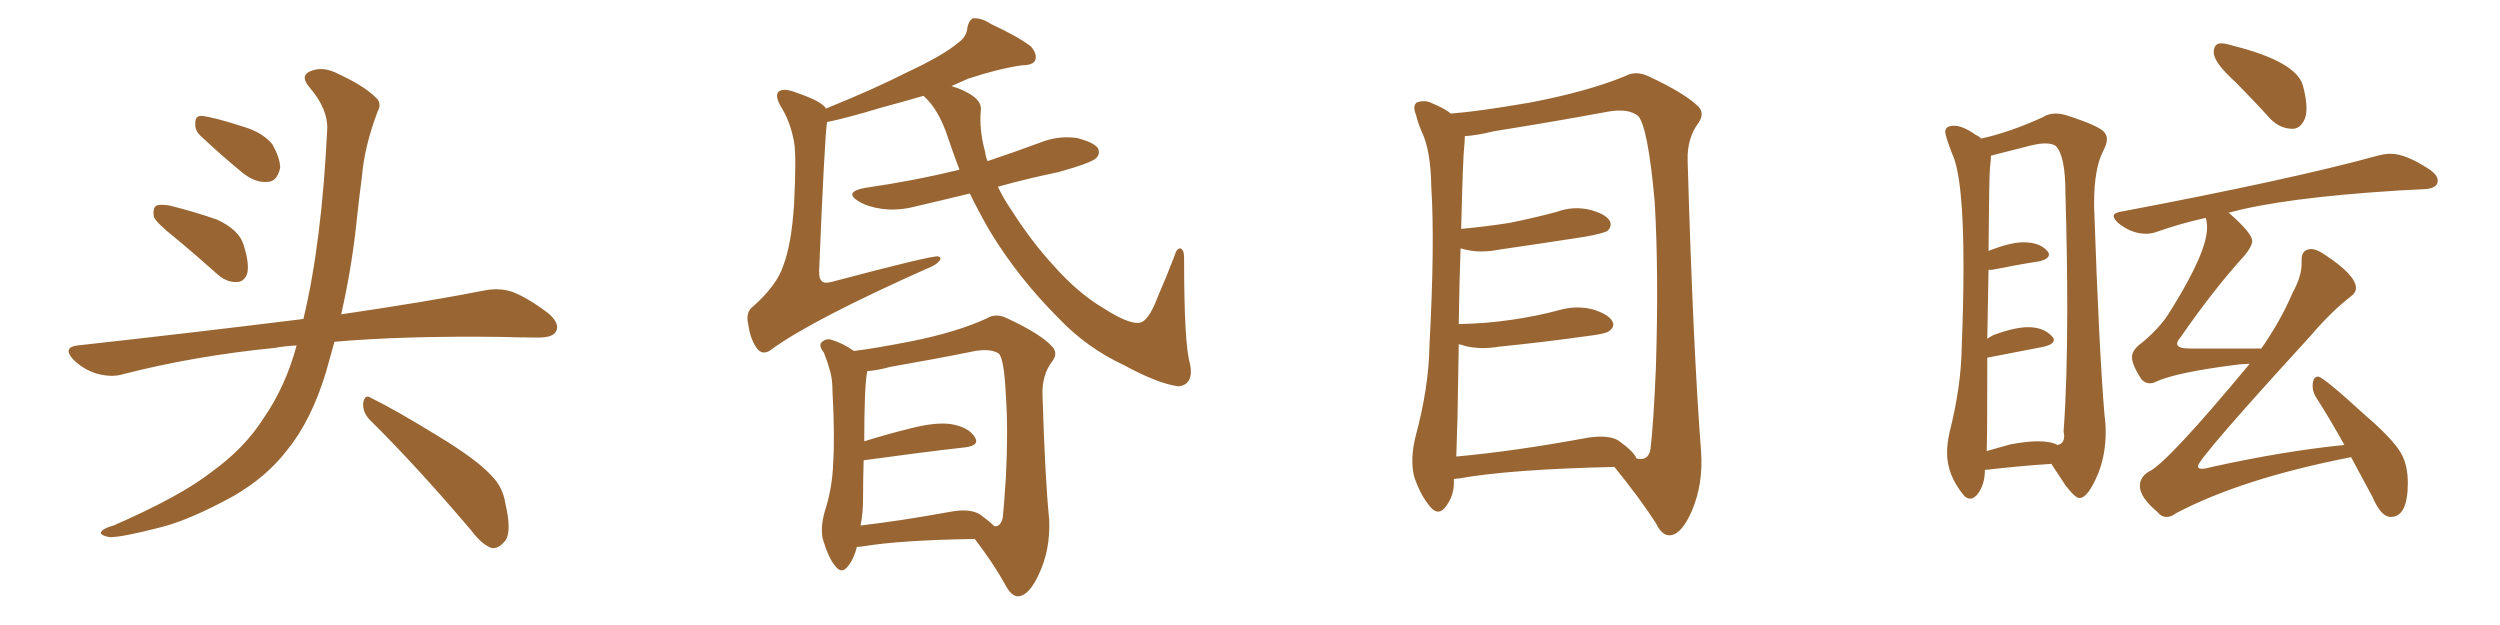 <svg xmlns="http://www.w3.org/2000/svg" xmlns:xlink="http://www.w3.org/1999/xlink" width="600" height="150"><path fill="#996633" padding="10" d="M41.75 56.84L41.75 56.84Q37.50 53.47 36.91 52.00L36.91 52.00Q36.62 49.95 37.50 49.37L37.50 49.37Q38.53 48.93 40.87 49.37L40.87 49.37Q46.73 50.83 52.15 52.73L52.15 52.73Q57.42 55.22 58.45 58.74L58.45 58.74Q59.91 63.28 59.33 65.63L59.33 65.63Q58.59 67.68 56.84 67.68L56.84 67.68Q54.49 67.82 52.29 65.92L52.29 65.92Q46.73 60.94 41.75 56.84ZM48.05 32.52L48.05 32.52Q46.73 31.20 46.88 29.74L46.88 29.74Q46.73 27.69 48.49 27.83L48.49 27.83Q51.42 28.13 58.59 30.47L58.59 30.47Q62.99 31.79 65.33 34.57L65.33 34.57Q67.24 37.94 67.24 40.28L67.24 40.28Q66.50 43.65 64.16 43.65L64.16 43.65Q61.23 43.95 58.01 41.31L58.01 41.31Q52.88 37.06 48.05 32.52ZM71.19 82.91L71.19 82.91Q68.26 83.06 65.92 83.50L65.92 83.50Q46.73 85.40 29.59 89.79L29.59 89.79Q26.81 90.67 23.14 89.65L23.14 89.65Q19.92 88.62 17.58 86.28L17.58 86.28Q14.94 83.35 18.60 82.91L18.60 82.91Q47.61 79.69 72.36 76.61L72.36 76.61Q72.66 76.46 72.80 76.61L72.80 76.61Q77.20 58.45 78.52 31.20L78.52 31.20Q78.81 26.22 74.27 20.95L74.27 20.95Q71.63 17.87 75.15 16.85L75.15 16.85Q77.93 15.97 81.45 17.87L81.45 17.87Q87.45 20.65 90.23 23.44L90.23 23.44Q91.70 24.76 90.67 26.66L90.67 26.66Q87.45 35.16 86.87 42.33L86.87 42.33Q86.28 46.73 85.69 52.15L85.69 52.15Q84.52 63.87 81.88 75.44L81.88 75.44Q102.83 72.36 116.16 69.73L116.16 69.73Q119.68 68.99 122.90 70.02L122.90 70.02Q126.71 71.48 131.54 75.15L131.54 75.15Q134.47 77.64 133.45 79.54L133.45 79.54Q132.71 81.01 129.20 81.01L129.20 81.01Q124.95 81.01 120.41 80.86L120.41 80.86Q96.68 80.57 80.27 82.03L80.27 82.03Q79.25 85.69 78.22 89.36L78.22 89.36Q74.71 100.93 68.85 108.11L68.85 108.11Q63.87 114.55 55.96 119.09L55.96 119.09Q45.56 124.80 38.53 126.56L38.53 126.56Q28.86 129.05 26.22 128.91L26.22 128.91Q23.44 128.32 24.46 127.44L24.46 127.44Q25.05 126.71 27.25 126.12L27.25 126.12Q43.36 119.09 50.83 113.23L50.83 113.23Q58.74 107.52 63.28 100.34L63.28 100.34Q68.55 92.72 71.19 82.91ZM88.62 100.63L88.62 100.63L88.62 100.63Q87.01 98.88 87.16 96.68L87.16 96.68Q87.60 94.48 89.06 95.51L89.06 95.51Q94.78 98.29 105.03 104.59L105.03 104.59Q114.26 110.16 117.92 114.11L117.92 114.11Q120.70 116.89 121.29 120.85L121.29 120.85Q123.05 128.32 120.85 130.22L120.85 130.22Q119.53 131.69 118.07 131.54L118.07 131.54Q115.72 130.81 113.09 127.29L113.09 127.29Q99.76 111.62 88.62 100.63ZM232.76 46.44L232.76 46.44Q226.17 48.05 219.87 49.51L219.87 49.51Q215.48 50.68 211.52 50.10L211.52 50.10Q208.30 49.66 206.10 48.34L206.10 48.34Q202.44 46.14 207.42 45.12L207.42 45.12Q219.58 43.36 230.27 40.72L230.27 40.72Q228.81 36.91 227.49 32.96L227.49 32.96Q225.29 26.22 221.63 23.00L221.63 23.00Q216.65 24.46 211.67 25.78L211.67 25.78Q203.47 28.27 198.49 29.30L198.49 29.30Q197.90 33.11 196.58 65.19L196.58 65.19Q196.58 66.94 197.17 67.38L197.17 67.38Q197.61 68.12 199.51 67.68L199.51 67.68Q223.24 61.38 225.15 61.52L225.15 61.52Q226.03 61.82 225.59 62.40L225.59 62.40Q224.85 63.57 222.51 64.45L222.51 64.45Q195.26 76.61 185.45 83.64L185.45 83.64Q183.40 85.40 181.93 83.94L181.93 83.94Q180.18 81.88 179.59 77.93L179.59 77.93Q178.86 74.85 180.76 73.54L180.76 73.54Q186.47 68.41 187.94 63.87L187.94 63.87Q189.99 58.59 190.58 48.93L190.58 48.93Q191.16 37.35 190.58 34.13L190.58 34.13Q189.70 29.15 187.35 25.49L187.35 25.49Q185.89 22.85 186.91 21.97L186.91 21.97Q187.79 21.24 189.99 21.83L189.99 21.83Q196.14 23.88 197.61 25.34L197.61 25.34Q198.05 25.63 198.19 26.07L198.19 26.07Q209.77 21.39 217.82 17.29L217.82 17.29Q226.32 13.33 229.98 10.25L229.98 10.25Q232.03 8.79 232.18 6.59L232.18 6.59Q232.47 4.98 233.50 4.39L233.50 4.39Q235.55 4.25 237.74 5.71L237.74 5.71Q244.34 8.79 247.41 11.13L247.41 11.13Q249.02 13.04 248.44 14.50L248.44 14.50Q247.85 15.67 245.21 15.67L245.21 15.67Q239.36 16.55 232.32 18.90L232.32 18.90Q230.27 19.78 228.37 20.65L228.37 20.65Q229.10 20.95 229.69 21.09L229.69 21.09Q235.84 23.44 235.40 26.51L235.40 26.51Q234.96 31.05 236.43 36.47L236.43 36.47Q236.57 37.65 237.01 38.67L237.01 38.67Q243.60 36.47 249.90 34.13L249.90 34.13Q254.00 32.52 258.40 33.11L258.40 33.11Q262.50 34.13 263.53 35.60L263.53 35.60Q264.11 36.91 263.09 37.94L263.09 37.94Q261.91 39.11 254.00 41.31L254.00 41.31Q246.24 42.92 239.50 44.82L239.50 44.82Q240.82 47.61 242.72 50.39L242.72 50.39Q247.56 58.01 252.98 63.87L252.98 63.87Q258.69 70.31 264.84 73.97L264.84 73.97Q270.56 77.64 273.19 77.49L273.19 77.49Q275.54 77.49 277.88 71.19L277.88 71.19Q279.93 66.50 281.84 61.52L281.84 61.52Q282.42 59.47 283.30 59.62L283.30 59.62Q284.18 59.91 284.18 61.82L284.18 61.82Q284.18 82.91 285.64 87.45L285.64 87.45Q286.52 92.29 282.86 92.72L282.86 92.72Q278.03 92.14 269.68 87.60L269.68 87.60Q260.89 83.50 254.15 76.46L254.15 76.46Q244.34 66.65 237.60 55.52L237.60 55.52Q234.96 50.98 232.76 46.44ZM233.94 129.35L233.94 129.35Q216.06 129.64 207.28 131.10L207.28 131.10Q206.25 131.25 205.66 131.25L205.66 131.25Q204.93 134.18 203.47 135.94L203.47 135.94Q202.00 137.84 200.54 135.94L200.54 135.94Q198.93 134.18 197.46 129.35L197.46 129.35Q196.88 126.56 197.90 122.90L197.90 122.90Q199.80 117.04 199.95 111.18L199.95 111.18Q200.39 105.03 199.80 94.04L199.80 94.04Q199.80 90.97 199.22 89.06L199.22 89.06Q198.63 86.87 197.75 84.67L197.75 84.67Q196.58 83.20 197.02 82.32L197.02 82.32Q197.90 81.30 199.22 81.45L199.22 81.45Q202.29 82.32 204.93 84.23L204.93 84.23Q209.91 83.64 218.85 81.88L218.85 81.88Q229.69 79.69 236.72 76.46L236.72 76.46Q239.06 75 241.85 76.46L241.85 76.46Q249.76 80.13 252.54 83.20L252.54 83.20Q254.00 84.81 252.54 86.72L252.54 86.72Q250.05 89.94 250.20 94.78L250.20 94.78Q250.78 114.26 251.81 124.80L251.81 124.80Q252.10 131.98 249.32 137.84L249.32 137.84Q246.97 142.97 244.34 143.12L244.34 143.12Q242.72 143.12 241.26 140.33L241.26 140.33Q238.33 135.06 233.94 129.35ZM238.62 126.27L238.62 126.27L238.62 126.27Q240.09 126.56 240.67 124.22L240.67 124.22Q240.97 121.29 241.41 114.55L241.41 114.55Q241.99 103.42 241.41 94.92L241.41 94.92Q240.97 85.84 239.65 84.81L239.65 84.81Q237.74 83.64 234.08 84.23L234.08 84.23Q224.71 86.13 213.72 88.04L213.72 88.04Q210.50 88.92 208.15 89.06L208.15 89.06Q207.42 92.58 207.42 105.91L207.42 105.91Q212.55 104.30 218.41 102.83L218.41 102.83Q224.71 101.22 228.37 101.81L228.37 101.81Q232.47 102.54 233.94 104.88L233.94 104.88Q235.25 106.93 231.59 107.37L231.59 107.37Q221.19 108.54 207.42 110.45L207.42 110.45Q207.42 110.45 207.28 110.45L207.28 110.45Q207.13 115.14 207.13 119.97L207.13 119.97Q207.13 123.05 206.54 126.12L206.54 126.12Q216.50 124.95 228.52 122.75L228.52 122.75Q232.91 122.02 235.25 123.49L235.25 123.49Q237.60 125.24 238.62 126.27ZM348.93 114.99L348.93 114.99Q348.93 115.28 348.93 115.43L348.93 115.43Q349.07 118.95 346.88 121.73L346.88 121.73Q345.12 123.93 343.21 121.58L343.21 121.58Q340.87 118.80 339.40 114.40L339.40 114.40Q338.38 110.30 339.70 104.88L339.70 104.88Q342.92 93.02 343.07 82.91L343.07 82.91Q344.38 58.59 343.51 44.82L343.51 44.82Q343.36 35.89 341.16 31.49L341.16 31.49Q340.28 29.44 339.84 27.54L339.84 27.54Q338.96 25.49 339.99 24.61L339.99 24.61Q341.89 23.88 343.65 24.76L343.65 24.76Q346.14 25.78 347.61 26.81L347.61 26.81Q348.05 27.10 348.19 27.25L348.19 27.25Q354.49 26.81 367.24 24.61L367.24 24.61Q381.01 21.97 389.94 18.31L389.94 18.31Q392.58 16.85 395.65 18.31L395.65 18.31Q404.44 22.41 407.67 25.63L407.67 25.63Q409.13 27.25 407.67 29.44L407.67 29.44Q404.88 33.11 405.03 38.53L405.03 38.53Q406.35 83.64 408.25 108.25L408.25 108.25Q408.84 116.02 406.05 122.61L406.05 122.61Q403.56 128.32 400.78 128.47L400.78 128.47Q398.88 128.61 397.41 125.54L397.41 125.54Q393.31 119.24 387.45 112.06L387.45 112.06Q362.11 112.65 350.10 114.84L350.10 114.84Q349.51 114.84 348.93 114.99ZM388.48 105.76L388.48 105.76L388.48 105.76Q392.29 108.54 392.72 110.01L392.72 110.01Q395.51 110.74 396.09 107.96L396.09 107.96Q396.83 102.10 397.41 88.33L397.41 88.33Q398.14 65.63 397.12 48.34L397.12 48.34Q395.51 30.47 393.16 27.83L393.16 27.83Q390.82 25.93 385.84 26.81L385.84 26.81Q373.24 29.15 358.59 31.49L358.59 31.49Q354.35 32.52 351.56 32.67L351.56 32.67Q351.56 33.69 351.42 35.16L351.42 35.16Q351.12 37.21 350.68 54.93L350.68 54.93Q356.98 54.35 362.40 53.47L362.40 53.47Q368.26 52.29 373.68 50.83L373.68 50.83Q377.64 49.37 381.74 50.39L381.74 50.39Q385.55 51.42 386.43 53.17L386.43 53.17Q386.87 54.35 385.84 55.37L385.84 55.37Q385.11 55.96 380.27 56.84L380.27 56.84Q369.87 58.45 359.77 59.91L359.77 59.91Q355.37 60.79 351.71 59.91L351.71 59.91Q351.12 59.77 350.54 59.62L350.54 59.62Q350.24 67.53 350.10 77.78L350.10 77.78Q356.84 77.64 362.70 76.76L362.70 76.76Q368.85 75.88 374.27 74.41L374.27 74.41Q378.37 73.24 382.32 74.27L382.32 74.27Q386.13 75.44 387.01 77.20L387.01 77.20Q387.60 78.37 386.28 79.39L386.28 79.39Q385.55 80.13 380.57 80.71L380.57 80.71Q370.02 82.18 359.77 83.20L359.77 83.20Q355.37 83.94 351.71 83.06L351.71 83.06Q350.98 82.76 350.10 82.62L350.10 82.62Q349.95 90.82 349.80 100.20L349.80 100.20Q349.66 105.47 349.51 109.57L349.51 109.57Q363.87 108.25 381.15 105.03L381.15 105.03Q386.13 104.30 388.48 105.76ZM472.85 119.68L472.85 119.68Q471.97 119.68 471.24 118.80L471.24 118.80Q467.29 113.96 467.29 108.69L467.29 108.69Q467.29 106.49 467.87 103.86L467.87 103.86Q470.65 92.87 470.80 83.64L470.80 83.64Q471.24 72.51 471.24 63.87L471.24 63.87Q471.24 42.48 468.46 36.77L468.46 36.77Q466.85 32.52 466.85 31.64L466.85 31.64Q466.85 30.18 469.04 30.18L469.04 30.18Q471.09 30.18 474.17 32.37L474.17 32.37Q474.90 32.67 475.49 33.25L475.49 33.25Q482.23 31.79 490.28 28.13L490.28 28.13Q491.60 27.25 493.36 27.25L493.36 27.25Q494.82 27.25 496.44 27.83L496.44 27.83Q504.05 30.32 505.08 31.79L505.08 31.79Q505.66 32.52 505.66 33.40L505.66 33.40Q505.66 34.57 504.79 36.18L504.79 36.18Q502.59 40.43 502.59 48.63L502.59 48.63L502.59 49.66Q503.76 83.79 505.08 99.61L505.08 99.61Q505.37 101.66 505.37 103.71L505.37 103.71Q505.37 108.98 503.61 113.53L503.61 113.53Q501.12 119.53 499.07 119.53L499.07 119.53Q498.05 119.53 495.70 116.46L495.70 116.46L492.33 111.33Q485.30 111.77 476.37 112.79L476.37 112.79Q476.37 116.46 474.46 118.80L474.46 118.80Q473.58 119.68 472.85 119.68ZM476.81 108.25L476.81 108.25L482.52 106.64Q486.47 105.91 489.11 105.91L489.11 105.91Q492.19 105.91 493.80 106.79L493.80 106.79Q495.41 106.49 495.41 104.59L495.41 104.59L495.26 103.56Q496.14 91.70 496.14 73.97L496.14 73.97Q496.14 61.52 495.70 46.29L495.70 46.29Q495.70 37.35 493.36 35.01L493.36 35.01Q492.48 34.42 490.87 34.42L490.87 34.42Q489.55 34.42 487.65 34.86L487.65 34.86L477.83 37.35Q477.83 38.38 477.61 40.06Q477.39 41.75 477.25 60.21L477.25 60.21Q482.52 58.15 485.60 58.15L485.60 58.15Q489.55 58.15 491.31 60.21L491.31 60.21Q491.75 60.64 491.75 61.08L491.75 61.08Q491.75 62.11 489.55 62.70L489.55 62.70Q484.72 63.43 478.13 64.75L478.13 64.75L477.25 64.75L476.95 81.30Q477.54 80.86 478.42 80.42L478.42 80.42Q483.54 78.52 486.77 78.52L486.77 78.52Q490.43 78.52 492.48 80.71L492.48 80.71Q492.92 81.15 492.92 81.59L492.92 81.59Q492.92 82.62 490.58 83.20L490.58 83.20L476.95 85.84Q476.95 104.59 476.81 108.25ZM550.20 30.91L550.20 30.91Q547.27 30.91 544.92 28.56L544.92 28.56Q540.53 23.73 536.43 19.63L536.43 19.63Q531.30 14.94 531.30 12.60L531.30 12.60Q531.30 10.40 533.06 10.40L533.06 10.40Q534.08 10.40 535.99 10.99L535.99 10.99Q551.07 14.79 552.69 20.51L552.69 20.51Q553.56 23.73 553.56 25.93L553.56 25.93Q553.56 27.54 553.13 28.56L553.13 28.56Q552.10 30.91 550.20 30.91ZM573.78 124.07L573.78 124.07Q571.44 124.07 569.38 119.24L569.38 119.24L564.26 109.72Q538.04 114.84 522.22 123.19L522.22 123.19Q521.04 124.07 520.02 124.07L520.02 124.07Q518.70 124.07 517.82 122.90L517.82 122.90Q513.57 119.38 513.57 116.60L513.57 116.60Q513.57 114.55 515.63 113.23L515.63 113.23Q519.87 111.47 539.94 87.30L539.94 87.30L537.45 87.45Q522.07 89.36 517.24 91.70L517.24 91.70Q516.65 91.99 515.92 91.99L515.92 91.99Q514.89 91.99 514.01 91.11L514.01 91.11Q511.67 87.60 511.67 85.69L511.67 85.69Q511.67 83.94 514.16 82.18L514.16 82.18Q518.55 78.52 520.75 74.85L520.75 74.85Q529.69 60.64 529.69 54.64L529.69 54.64Q529.69 53.32 529.39 52.29L529.39 52.29Q523.39 53.61 517.97 55.52L517.97 55.52Q516.50 56.10 515.04 56.10L515.04 56.10Q511.52 56.10 508.30 53.47L508.30 53.47Q507.28 52.44 507.28 51.86L507.28 51.86Q507.28 51.12 508.89 50.83L508.89 50.83Q549.90 43.07 570.70 37.35L570.70 37.35Q572.31 36.91 573.78 36.91L573.78 36.91Q577.44 36.91 583.15 40.72L583.15 40.72Q585.06 42.04 585.06 43.36L585.06 43.36Q585.06 45.26 581.69 45.41L581.69 45.41L575.98 45.70Q547.71 47.46 534.67 51.12L534.67 51.12L534.96 51.12Q540.53 55.96 540.53 57.86L540.53 57.86Q540.53 59.03 538.77 61.23L538.77 61.23Q531.30 69.43 523.39 80.86L523.39 80.86Q522.51 81.88 522.51 82.47L522.51 82.47Q522.51 83.64 525.44 83.64L525.44 83.64L542.72 83.64Q547.41 76.90 550.20 70.31L550.20 70.31Q552.39 66.36 552.39 63.28L552.39 63.28L552.39 62.26Q552.39 59.91 554.59 59.77L554.59 59.77Q556.05 59.77 558.11 61.23L558.11 61.23Q565.43 66.06 565.43 69.14L565.43 69.14Q565.43 70.31 563.96 71.34L563.96 71.34Q559.57 74.71 554.30 80.86L554.30 80.86Q527.49 110.16 527.49 111.91L527.49 111.91Q527.49 112.50 528.52 112.50L528.52 112.50Q529.39 112.50 530.86 112.06L530.86 112.06Q548.14 108.25 562.65 106.79L562.65 106.79Q558.98 100.20 555.76 95.21L555.76 95.21Q555.03 93.90 555.03 92.72L555.03 92.72Q555.03 90.38 556.35 90.38L556.35 90.38Q557.52 90.38 567.77 99.76L567.77 99.76Q573.93 105.03 576.12 108.54L576.12 108.54Q577.88 111.47 577.88 115.87L577.88 115.87Q577.88 124.07 573.78 124.07Z"/></svg>